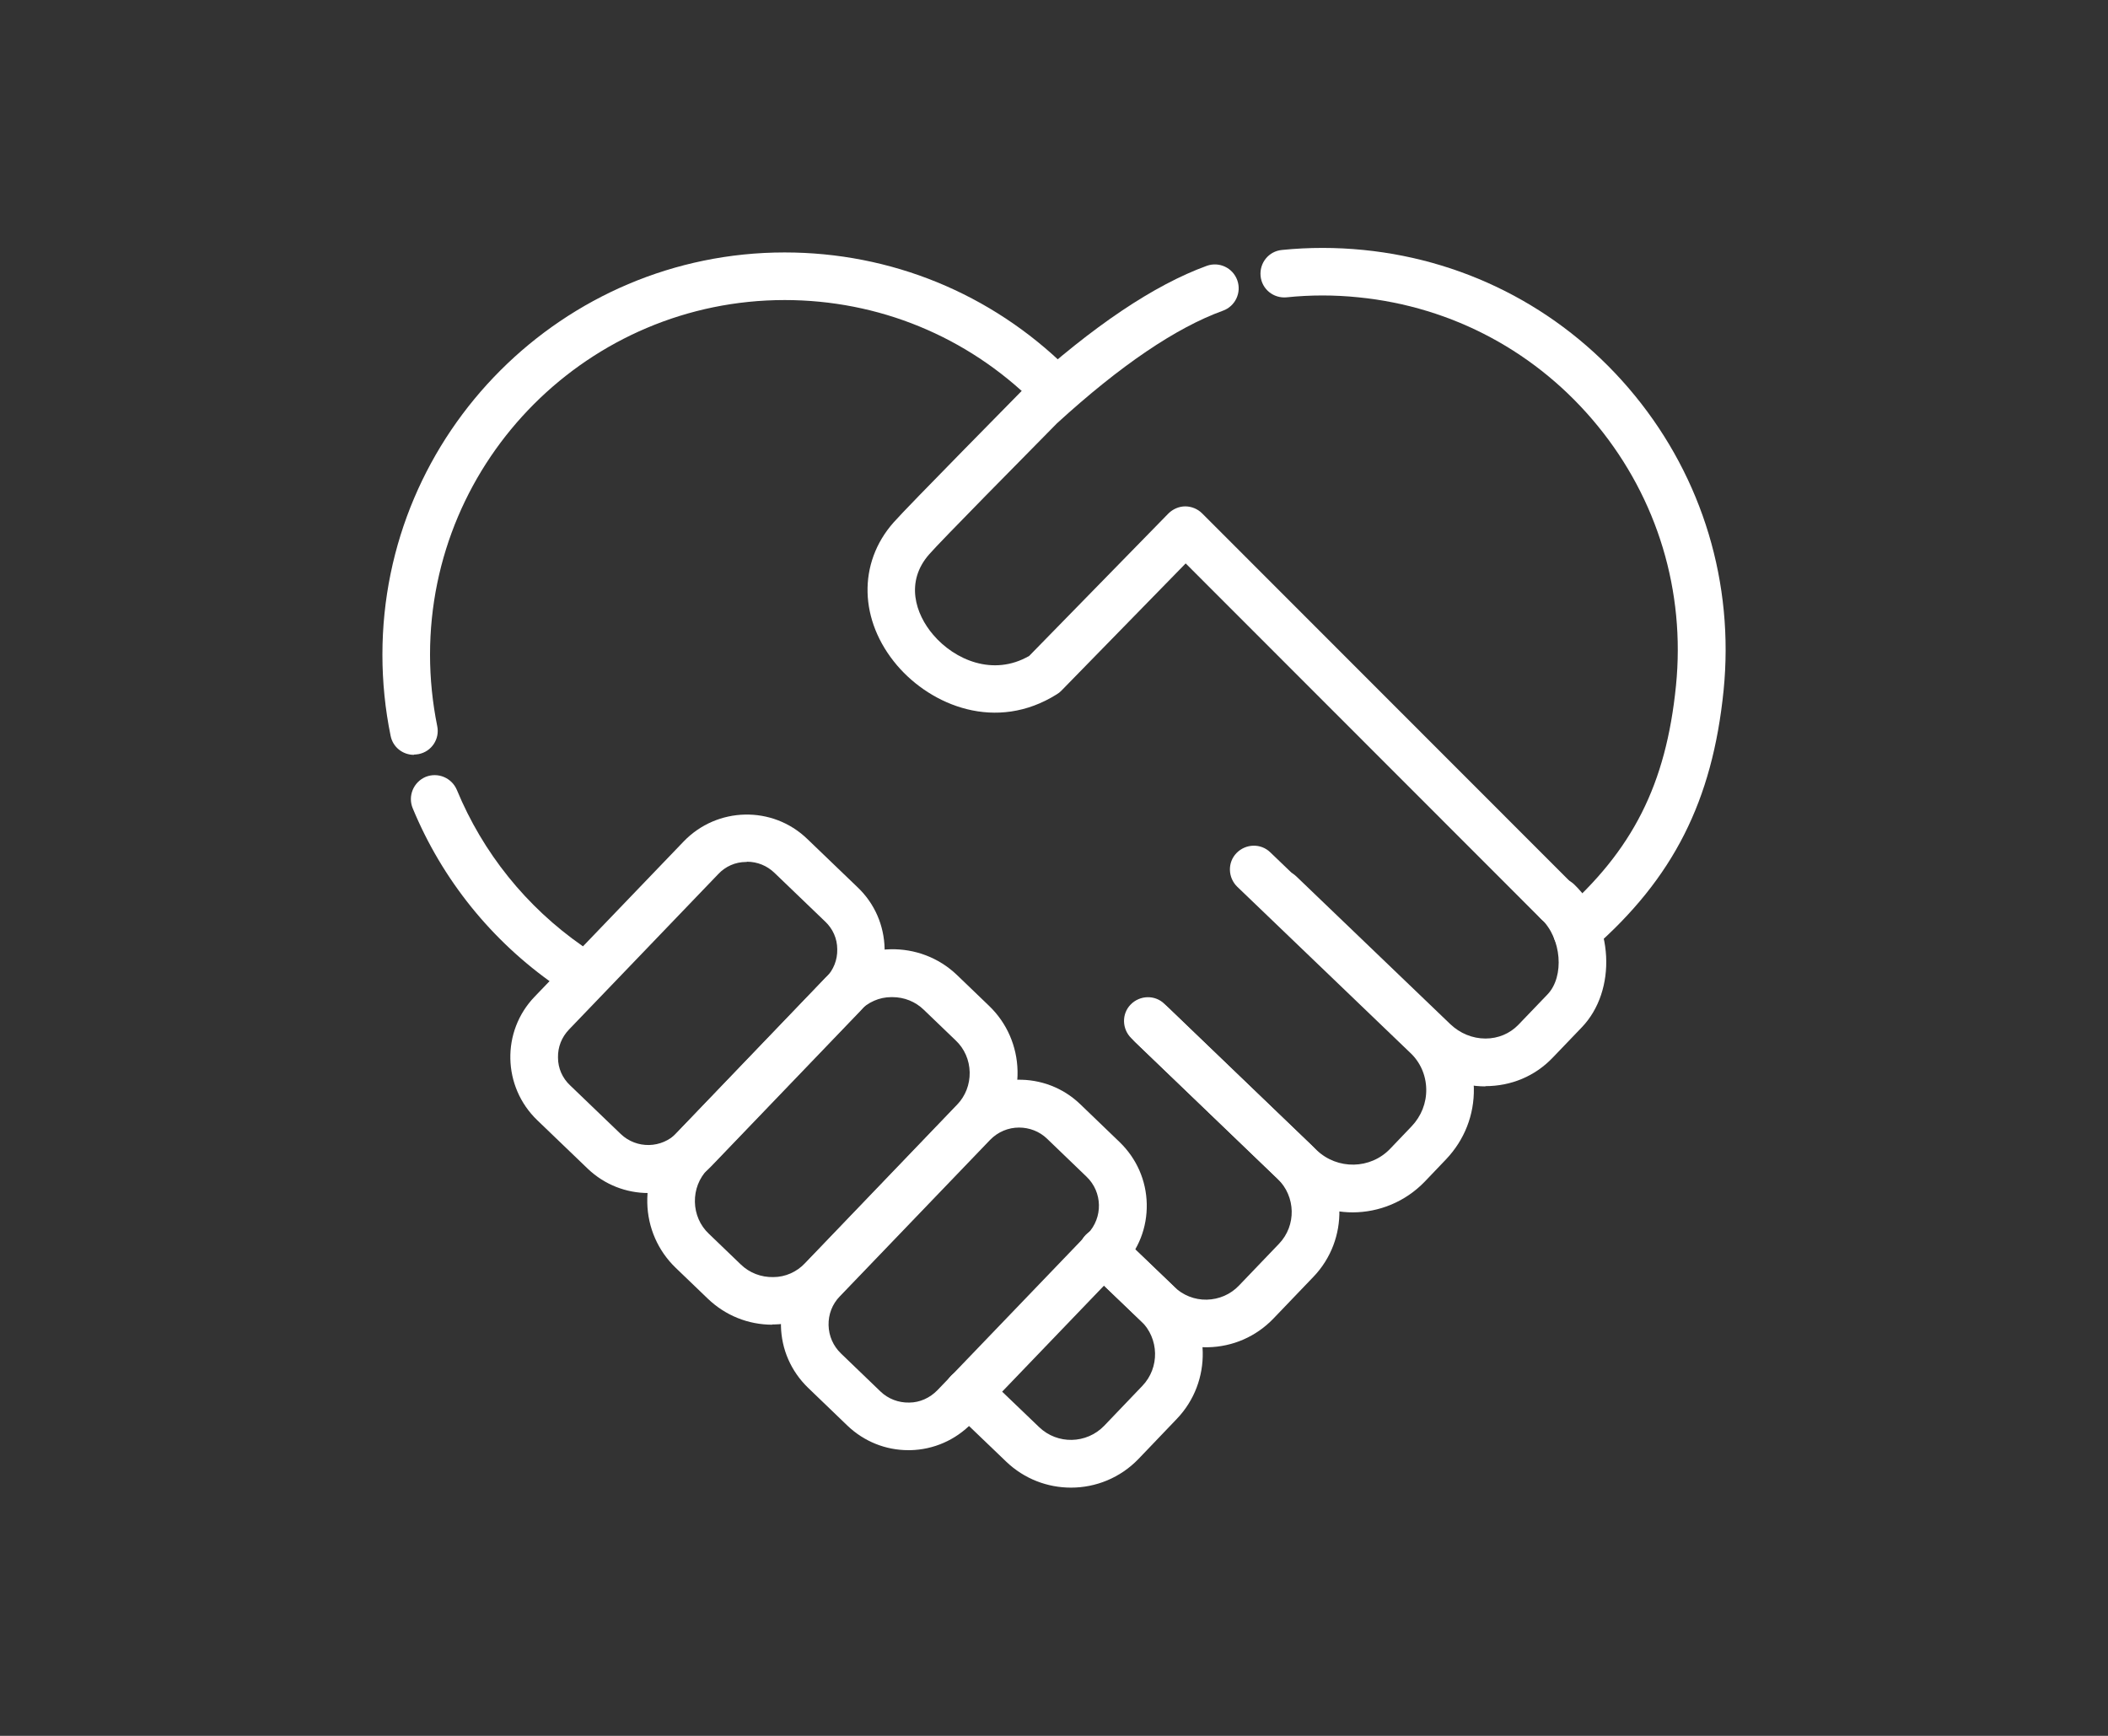 <?xml version="1.0" encoding="UTF-8"?>
<svg xmlns="http://www.w3.org/2000/svg" id="Capa_1" data-name="Capa 1" viewBox="0 0 85 70">
  <rect x="0" y="0" width="85" height="70" fill="#333333" stroke="none"/>
  <defs>
    <style>
      .cls-1, .cls-2 {
        fill: #fff;
        stroke-width: 0px;
      }

      .cls-2 {
        opacity: 0;
      }
    </style>
  </defs>
  <rect class="cls-2" width="85" height="70"></rect>
  <g>
    <path class="cls-1" d="M22.94,39.9c-.19,0-.38-.06-.55-.17-2.57-1.79-4.56-4.26-5.75-7.14-.2-.49.03-1.05.52-1.26.49-.2,1.05.03,1.26.52,1.05,2.54,2.8,4.72,5.07,6.3.44.3.54.9.24,1.34-.19.27-.49.41-.79.41Z"></path>
    <path class="cls-1" d="M16.69,30.44c-.45,0-.85-.31-.94-.77-.22-1.07-.33-2.17-.33-3.27,0-8.94,7.28-16.22,16.22-16.22,4.28,0,8.32,1.65,11.38,4.66.38.37.38.98.01,1.36-.37.38-.98.38-1.36.01-2.69-2.65-6.25-4.11-10.03-4.11-7.88,0-14.3,6.41-14.3,14.3,0,.97.1,1.94.29,2.88.11.52-.23,1.03-.75,1.13-.07.01-.13.02-.19.02Z"></path>
    <path class="cls-1" d="M62.82,37.34c-.25,0-.49-.09-.68-.28l-14.33-14.34-5.02,5.14c-.05.05-.11.1-.18.14-2.44,1.53-5.05.46-6.44-1.17-1.53-1.8-1.59-4.12-.14-5.76.57-.65,5.05-5.18,5.24-5.38.01-.01.02-.02.04-.03,2.76-2.51,5.23-4.17,7.35-4.94.5-.18,1.05.08,1.23.58s-.08,1.05-.58,1.23c-1.88.68-4.13,2.2-6.69,4.54-1.3,1.32-4.71,4.77-5.15,5.28-.98,1.11-.56,2.41.16,3.25.86,1.01,2.42,1.69,3.87.85l5.61-5.74c.18-.18.43-.29.68-.29h0c.25,0,.5.1.68.28l15.02,15.03c.38.38.37.98,0,1.36-.19.19-.43.28-.68.28Z"></path>
    <path class="cls-1" d="M63.58,38.51c-.27,0-.53-.11-.72-.33-.35-.4-.31-1.01.09-1.36,2.89-2.53,4.23-5.19,4.63-9.17.38-3.8-.74-7.52-3.16-10.48-2.42-2.96-5.84-4.8-9.64-5.18-.97-.1-1.94-.1-2.9,0-.53.05-1-.33-1.05-.86-.05-.53.33-1,.86-1.05,1.08-.11,2.19-.11,3.29,0,4.31.43,8.2,2.52,10.94,5.87,2.74,3.35,4.01,7.58,3.58,11.89-.45,4.46-2.03,7.58-5.28,10.42-.18.16-.41.24-.63.24Z"></path>
    <path class="cls-1" d="M26.14,48.11c-.88,0-1.76-.33-2.44-.98l-2.04-1.96c-1.4-1.35-1.45-3.58-.1-4.98l6.01-6.26c1.35-1.4,3.58-1.45,4.98-.1l2.04,1.96c.68.65,1.06,1.53,1.08,2.47.02.94-.33,1.83-.98,2.51l-6.01,6.26c-.69.72-1.62,1.08-2.54,1.08ZM30.11,34.76s-.02,0-.03,0c-.43,0-.83.18-1.12.49l-6.01,6.26c-.3.31-.46.71-.45,1.14,0,.43.18.83.49,1.12l2.04,1.96c.64.61,1.65.59,2.27-.05l6.01-6.26c.3-.31.46-.71.45-1.14,0-.43-.18-.83-.49-1.12l-2.04-1.96c-.3-.29-.69-.45-1.11-.45Z"></path>
    <path class="cls-1" d="M31.14,53.42c-.97,0-1.89-.37-2.6-1.05l-1.29-1.24c-.72-.69-1.13-1.63-1.15-2.63-.02-1,.35-1.95,1.05-2.68l6.13-6.39c1.43-1.49,3.82-1.54,5.31-.11l1.29,1.24c.72.69,1.13,1.63,1.15,2.63.02,1-.35,1.95-1.05,2.68l-6.13,6.39c-.69.72-1.63,1.13-2.63,1.15-.03,0-.05,0-.08,0ZM35.98,40.21s-.03,0-.04,0c-.49,0-.95.21-1.28.56l-6.13,6.39c-.34.35-.52.82-.51,1.31s.21.95.56,1.28h0s1.29,1.24,1.29,1.24c.35.34.82.52,1.31.51.49,0,.95-.21,1.28-.56l6.13-6.39c.34-.35.52-.82.51-1.31s-.21-.95-.56-1.28l-1.29-1.24c-.34-.33-.79-.51-1.27-.51Z"></path>
    <path class="cls-1" d="M36.63,58.48c-.92,0-1.79-.35-2.46-.99l-1.59-1.53c-.68-.66-1.07-1.54-1.09-2.49-.02-.95.33-1.85.99-2.53l6.06-6.31c1.35-1.41,3.61-1.46,5.02-.1l1.59,1.53c.68.66,1.07,1.54,1.09,2.49.02.95-.33,1.85-.99,2.53l-6.06,6.31c-.66.68-1.54,1.07-2.49,1.09-.02,0-.05,0-.07,0ZM41.09,45.47c-.43,0-.85.17-1.17.5l-6.06,6.31c-.3.31-.46.72-.45,1.16s.19.84.5,1.14h0s1.59,1.53,1.59,1.53c.31.3.73.46,1.16.45.43,0,.84-.19,1.14-.5l6.06-6.31c.62-.65.6-1.68-.05-2.3l-1.59-1.53c-.31-.3-.72-.45-1.13-.45Z"></path>
    <path class="cls-1" d="M43.18,59.99c-.94,0-1.88-.35-2.61-1.05l-2.19-2.1c-.38-.37-.4-.98-.03-1.36.37-.38.98-.4,1.36-.03l2.19,2.1c.74.71,1.91.68,2.62-.05l1.54-1.61c.71-.74.68-1.91-.05-2.62l-2.2-2.11c-.38-.37-.4-.98-.03-1.36.37-.38.98-.4,1.36-.03l2.2,2.11c1.5,1.44,1.55,3.84.11,5.34l-1.54,1.61c-.74.77-1.73,1.16-2.72,1.16Z"></path>
    <path class="cls-1" d="M48.62,54.33c-.98,0-1.9-.37-2.61-1.05l-2.2-2.11c-.38-.37-.4-.98-.03-1.36.37-.38.98-.4,1.36-.03l2.2,2.11c.36.34.82.53,1.32.52.49-.01.96-.21,1.3-.57l1.61-1.68c.71-.74.68-1.91-.05-2.62l-5.9-5.67c-.38-.37-.4-.98-.03-1.36.37-.38.98-.4,1.36-.03l5.9,5.67c1.5,1.44,1.55,3.84.11,5.34l-1.61,1.68c-.7.73-1.64,1.14-2.65,1.16-.03,0-.05,0-.08,0Z"></path>
    <path class="cls-1" d="M54.55,48.89c-1,0-2.01-.37-2.79-1.12l-5.99-5.75c-.38-.37-.4-.98-.03-1.36.37-.38.98-.4,1.36-.03l5.99,5.75c.84.8,2.17.78,2.97-.06l.86-.9c.39-.41.6-.94.59-1.5-.01-.56-.24-1.09-.65-1.47l-6.97-6.69c-.38-.37-.4-.98-.03-1.36.37-.38.98-.4,1.36-.03l6.97,6.69c.78.74,1.22,1.75,1.24,2.82.02,1.08-.38,2.09-1.12,2.87l-.86.9c-.79.82-1.85,1.24-2.91,1.24Z"></path>
    <path class="cls-1" d="M59.9,43.81h0c-1.02,0-2-.4-2.75-1.12l-6.2-5.95c-.38-.37-.4-.98-.03-1.36.37-.38.98-.4,1.36-.03l6.2,5.95c.39.37.89.58,1.42.58h0c.51,0,.98-.2,1.32-.55l1.18-1.23c.69-.72.57-2.26-.25-3.04-.38-.37-.4-.98-.03-1.36.37-.38.98-.4,1.36-.03,1.59,1.53,1.73,4.27.3,5.76l-1.18,1.23c-.71.74-1.67,1.14-2.71,1.14Z"></path>
  </g>
</svg>
